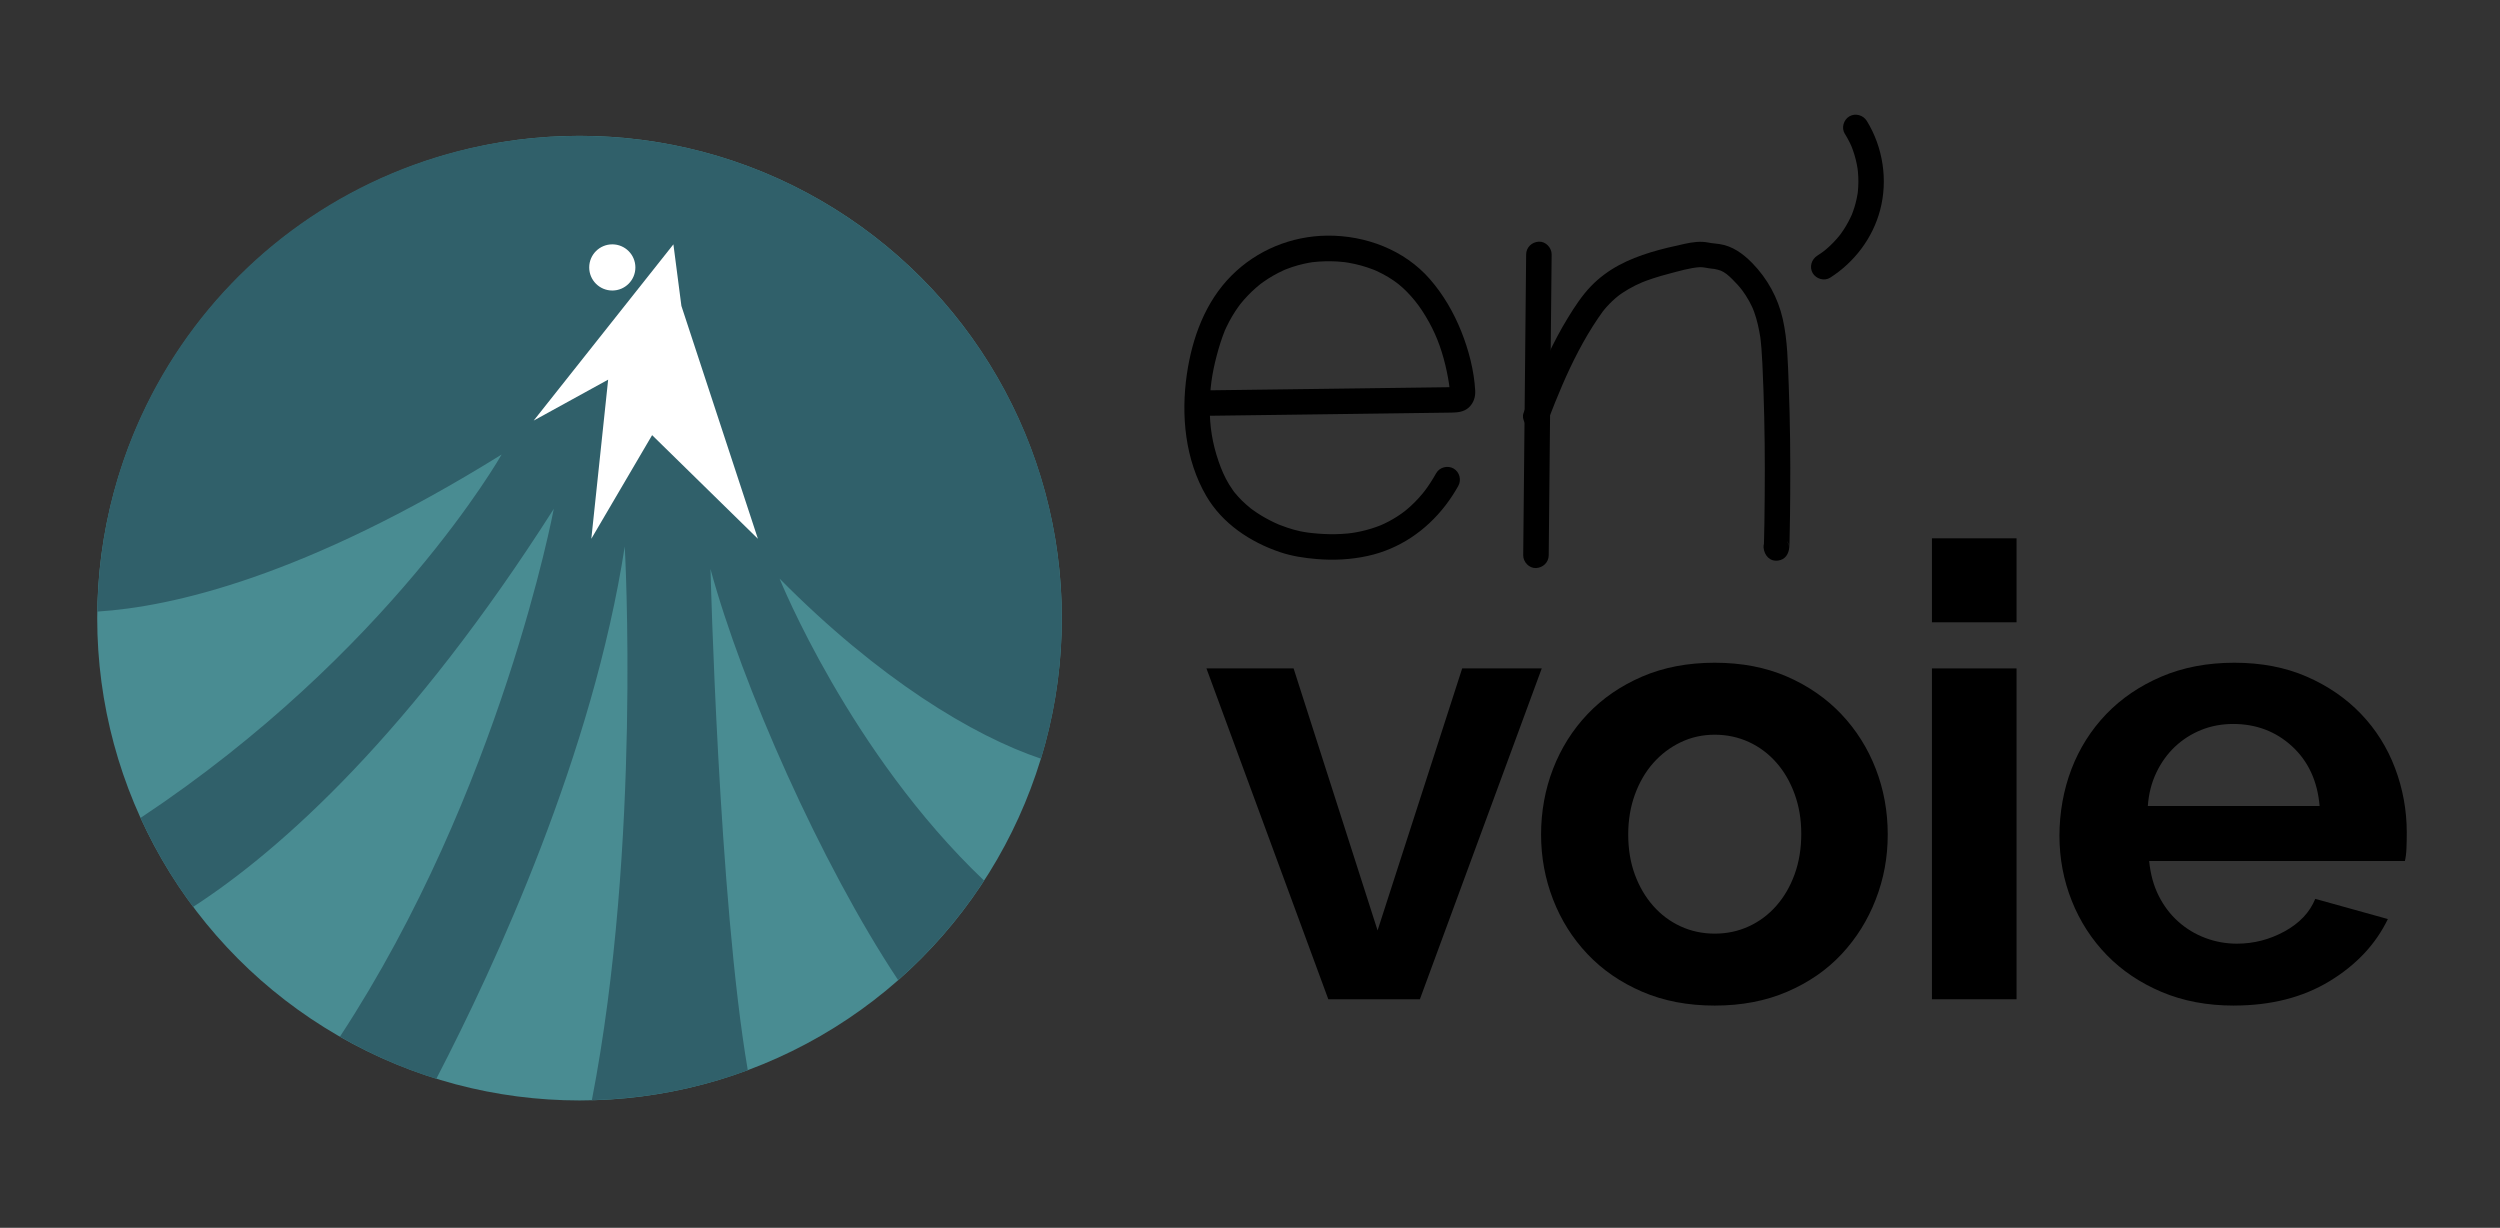 <?xml version="1.0" encoding="UTF-8"?><svg id="Calque_1" xmlns="http://www.w3.org/2000/svg" viewBox="0 0 735.22 361.09"><rect x="0" y="0" width="735.22" height="361.09" fill="#333333" stroke="none"/><defs><style>.cls-1,.cls-2,.cls-3,.cls-4{stroke-width:0px;}.cls-2{fill:#498c92;}.cls-3{fill:#30606a;}.cls-4{fill:#fff;}</style></defs><path class="cls-1" d="m390.64,293.87l-35.84-97.3h25.63l24.7,77.06,24.88-77.06h23.4l-35.84,97.3h-26.93Z"/><path class="cls-1" d="m504.28,295.73c-7.92,0-15.04-1.36-21.36-4.09-6.31-2.72-11.67-6.41-16.06-11.05-4.4-4.64-7.77-10-10.12-16.06-2.35-6.06-3.53-12.44-3.53-19.13s1.18-13.25,3.53-19.31c2.35-6.06,5.72-11.42,10.12-16.06,4.39-4.64,9.75-8.32,16.06-11.05,6.31-2.72,13.43-4.08,21.36-4.08s15.01,1.36,21.26,4.08c6.25,2.72,11.57,6.41,15.97,11.05,4.39,4.64,7.77,10,10.12,16.06,2.35,6.07,3.53,12.51,3.53,19.31s-1.18,13.06-3.53,19.13c-2.35,6.07-5.7,11.42-10.03,16.06-4.33,4.64-9.66,8.33-15.97,11.05-6.31,2.72-13.43,4.09-21.35,4.09Zm-25.44-50.32c0,4.33.65,8.26,1.95,11.79,1.3,3.53,3.09,6.59,5.38,9.19,2.29,2.6,4.98,4.61,8.08,6.04,3.09,1.42,6.44,2.14,10.03,2.14s6.93-.71,10.03-2.14c3.09-1.42,5.79-3.44,8.08-6.04,2.29-2.6,4.09-5.69,5.39-9.28,1.3-3.59,1.95-7.55,1.95-11.88s-.65-8.11-1.95-11.7c-1.3-3.59-3.1-6.69-5.39-9.28-2.29-2.6-4.98-4.61-8.08-6.04-3.1-1.42-6.44-2.14-10.03-2.14s-6.93.74-10.03,2.23c-3.1,1.49-5.79,3.53-8.08,6.13-2.29,2.6-4.08,5.7-5.38,9.28-1.3,3.59-1.95,7.49-1.95,11.7Z"/><path class="cls-1" d="m568.16,183.01v-24.7h24.88v24.7h-24.88Zm0,110.86v-97.3h24.88v97.3h-24.88Z"/><path class="cls-1" d="m656.92,295.73c-7.8,0-14.86-1.33-21.17-3.99-6.31-2.66-11.7-6.28-16.16-10.86-4.46-4.58-7.89-9.9-10.31-15.97-2.41-6.06-3.62-12.44-3.62-19.13s1.18-13.46,3.53-19.59c2.35-6.13,5.76-11.51,10.21-16.16,4.46-4.64,9.87-8.32,16.25-11.05,6.37-2.72,13.52-4.08,21.45-4.08s15.01,1.36,21.26,4.08c6.25,2.72,11.57,6.38,15.97,10.96,4.39,4.58,7.74,9.91,10.03,15.97,2.29,6.07,3.44,12.38,3.44,18.94,0,1.61-.03,3.16-.09,4.64-.06,1.49-.22,2.72-.46,3.71h-75.21c.37,3.84,1.3,7.24,2.79,10.21,1.49,2.97,3.4,5.51,5.76,7.61,2.35,2.11,5.01,3.71,7.99,4.83s6.06,1.67,9.28,1.67c4.95,0,9.62-1.21,14.02-3.62,4.39-2.41,7.4-5.6,9.01-9.56l21.35,5.94c-3.59,7.43-9.32,13.53-17.18,18.29-7.86,4.77-17.24,7.15-28.13,7.15Zm25.25-58.68c-.62-7.3-3.31-13.15-8.08-17.55-4.77-4.39-10.56-6.59-17.36-6.59-3.34,0-6.47.59-9.38,1.76-2.91,1.18-5.48,2.82-7.71,4.92-2.23,2.11-4.06,4.64-5.48,7.61-1.42,2.97-2.26,6.25-2.51,9.84h50.51Z"/><path class="cls-1" d="m354.45,122.29c13.82-.18,27.64-.36,41.45-.54,6.83-.09,13.65-.18,20.48-.27,3.5-.05,6.99-.09,10.49-.14,1.83-.03,3.69-.2,5.1-1.51,1.4-1.3,1.97-3.07,1.87-4.95-.32-5.88-1.92-11.98-4.1-17.43-2.25-5.61-5.25-10.79-9.23-15.36-7.5-8.61-18.94-12.91-30.22-12.79-10.51.11-20.63,4.26-28.08,11.71-7.76,7.76-11.61,18.36-13.17,29.05-1.76,12.08-.52,25.13,5.74,35.85,4.71,8.06,12.9,13.5,21.6,16.45,3.51,1.19,7.14,1.74,10.83,2.05,4.99.42,10.05.17,14.95-.9,9.31-2.02,17.25-7.44,23-14.96,1.36-1.78,2.59-3.66,3.69-5.62,1-1.76.42-4.1-1.35-5.13-1.73-1.01-4.13-.42-5.13,1.35-.53.94-1.09,1.87-1.68,2.78-.27.42-.55.84-.84,1.25-.16.23-.32.45-.48.67-.07.09-.66.88-.4.54.33-.43-.33.41-.31.39-.14.17-.27.33-.41.5-.34.41-.69.81-1.05,1.21-.71.78-1.45,1.53-2.22,2.24-.69.64-1.4,1.24-2.13,1.82.65-.52-.54.39-.73.52-.42.3-.85.58-1.28.86-.78.5-1.58.97-2.4,1.4-.46.24-.92.47-1.38.69-.24.11-1.59.69-.81.38-1.93.77-3.9,1.39-5.93,1.84-1.02.23-2.05.41-3.09.56.8-.12-.63.06-.85.09-.63.06-1.26.11-1.9.14-2.3.13-4.6.08-6.89-.1-.64-.05-1.27-.11-1.9-.18-.26-.03-.51-.06-.77-.09-1.25-.15.37.06-.37-.05s-1.41-.21-2.11-.36c-1.3-.27-2.58-.64-3.83-1.06-.71-.24-1.41-.49-2.1-.76-.16-.06-.33-.13-.49-.19-.82-.32.55.26.03.01-.46-.22-.94-.41-1.4-.63-1.72-.82-3.39-1.75-4.97-2.8-.44-.29-.88-.59-1.3-.9-.17-.13-.34-.25-.52-.38.59.44,0,0-.14-.11-.85-.7-1.68-1.43-2.47-2.2s-1.48-1.57-2.17-2.39c-.07-.09-.43-.56-.05-.06-.14-.19-.28-.37-.41-.56-.41-.58-.8-1.17-1.17-1.77-1.36-2.26-2.27-4.41-3.09-6.8-1.84-5.36-2.59-10.22-2.59-15.74,0-5.52.66-10.06,2.07-15.4.64-2.44,1.4-4.86,2.33-7.2.43-1.09-.31.63.19-.43.1-.22.2-.44.3-.65.25-.54.52-1.07.8-1.6.55-1.05,1.16-2.07,1.8-3.06.26-.39.52-.78.8-1.17.17-.24.34-.48.52-.71.4-.54-.54.66.16-.22s1.5-1.79,2.31-2.63c.73-.75,1.48-1.48,2.27-2.17.44-.38.88-.75,1.34-1.12.09-.07.57-.42.07-.05.28-.21.56-.41.84-.61,1.85-1.31,3.82-2.44,5.89-3.38.15-.07.85-.37.23-.11.22-.09.43-.18.65-.26.55-.21,1.1-.41,1.65-.6,1.12-.37,2.26-.69,3.41-.95.46-.11.93-.2,1.4-.29.35-.07.71-.12,1.06-.18.12-.02.74-.09.07-.01,1.26-.15,2.53-.24,3.8-.27,1.18-.03,2.36,0,3.53.06.65.04,1.3.1,1.95.17.77.08.34.03.17.01.39.05.77.11,1.16.18,2.48.42,4.93,1.09,7.28,2,.12.05.88.35.35.13.24.1.47.21.7.31.58.27,1.16.55,1.73.85,1.14.6,2.24,1.26,3.3,1.99,1.67,1.14,3.43,2.72,5.07,4.57s2.89,3.57,4.28,5.87c2.81,4.65,4.51,9.03,5.81,14.38.29,1.21.55,2.43.77,3.65.27,1.5.4,2.3.51,3.51.03.31,0,.65.05.95v.19c.1-.92.56-1.52,1.38-1.81.06-.05.86-.03-.02,0-.28,0-.56.01-.84.01-1.75.03-3.5.05-5.24.07-6.41.08-12.82.17-19.23.25-12.82.17-25.64.34-38.46.5l-9.49.12c-1.96.03-3.84,1.71-3.75,3.75s1.65,3.78,3.75,3.75h0Z"/><path class="cls-1" d="m455.46,163.31c.22-23,.45-45.99.67-68.99.06-6.5.13-13,.19-19.5.02-1.96-1.74-3.84-3.75-3.75-2.05.09-3.73,1.65-3.75,3.75-.22,23-.45,45.99-.67,68.99-.06,6.5-.13,13-.19,19.5-.02,1.96,1.74,3.84,3.75,3.75,2.05-.09,3.73-1.65,3.75-3.75h0Z"/><path class="cls-1" d="m455.32,123.46c2.69-6.94,5.37-13.51,8.86-20.15,1.74-3.32,3.65-6.56,5.75-9.67.48-.71.97-1.43,1.49-2.12-.39.52.37-.45.36-.44.24-.29.48-.57.73-.85,1.05-1.17,2.19-2.24,3.41-3.22-.58.47.32-.24.36-.27.28-.21.57-.41.86-.6.58-.39,1.17-.76,1.78-1.11,1.31-.76,2.68-1.44,4.08-2.03-.58.24-.02.01.09-.03.33-.13.66-.26,1-.39.67-.25,1.35-.49,2.04-.71,1.51-.5,3.04-.94,4.58-1.34,2.97-.78,6.37-1.8,9.22-1.96.91-.05,2.3.32,3.46.44.25.02.5.05.75.07.92.09-.84-.2.11.03.3.07.6.12.9.2.13.03,1.38.46.72.19,1.47.6,2.46,1.51,3.57,2.6.54.53,1.06,1.07,1.56,1.63.24.27.48.54.71.82.08.1.94,1.2.51.62.8,1.07,1.53,2.2,2.18,3.37.31.56.6,1.14.88,1.73.05.11.47,1.09.13.27.16.39.31.78.46,1.18.88,2.41,1.4,4.9,1.81,7.43.17,1.08-.08-.79.04.31.04.33.08.66.11.99.07.67.13,1.35.19,2.02.12,1.52.21,3.03.28,4.55.48,10.29.71,20.57.71,30.87,0,5.3-.04,10.59-.12,15.89-.03,1.74-.06,3.48-.11,5.21-.01.51-.03,1.02-.05,1.53,0,.15-.03.3-.03.44,0,.04-.01.08-.01.12-.04-.53.21-1.34.49-1.79,1.08-.62,2.16-1.24,3.24-1.86h0c1.08.62,2.16,1.24,3.24,1.86.38.57.44,1.22.49,1.78-.19-1.95-1.59-3.85-3.75-3.75-1.87.08-3.96,1.66-3.75,3.75.22,2.24,1.8,4.12,4.27,3.79,2.11-.28,3.12-1.95,3.28-3.87.08-.91.08-1.83.1-2.75.11-4.23.15-8.46.18-12.69.08-10.8-.02-21.59-.44-32.38-.26-6.46-.32-13.03-1.75-19.36-1.42-6.25-4.53-11.91-9.02-16.49-2.67-2.72-5.76-4.98-9.61-5.55-.8-.12-1.6-.21-2.41-.29-.22-.02-.56-.12-.77-.08.07-.01.75.2.52.06-.1-.06-.4-.09-.49-.11-2.45-.49-4.73-.15-7.14.37-6.63,1.44-13.33,3.06-19.34,6.31-2.96,1.6-5.75,3.66-8.09,6.08-2.68,2.76-4.82,6.06-6.83,9.33-4.32,7.06-7.7,14.65-10.8,22.31-.77,1.89-1.51,3.79-2.25,5.69-.71,1.83.78,4.19,2.62,4.61,2.15.49,3.85-.66,4.61-2.62h0Z"/><path class="cls-1" d="m542.54,39.33c.51.83.99,1.68,1.42,2.55.48.97.54,1.12.92,2.17.66,1.83,1.14,3.73,1.43,5.65-.08-.54.06.55.07.66.05.55.09,1.11.12,1.66.04.97.04,1.94-.02,2.92-.02.42-.05.83-.09,1.25-.03.28-.06.55-.09.83.03-.24.02-.23-.02.03-.15.93-.35,1.86-.59,2.77-.21.8-.46,1.59-.74,2.37-.38,1.05-.33.93-.81,1.92-.77,1.61-1.69,3.15-2.74,4.6-.02.03-.71.92-.34.46-.32.4-.65.79-.99,1.17-.59.67-1.21,1.31-1.86,1.92s-1.32,1.21-2.03,1.75c.47-.36-.44.3-.47.33-.42.29-.84.57-1.27.85-1.71,1.09-2.39,3.34-1.35,5.13,1,1.7,3.41,2.44,5.13,1.35,7.13-4.53,12.51-11.65,14.69-19.84,2.35-8.82.87-18.5-3.9-26.26-1.06-1.72-3.36-2.38-5.13-1.35-1.72,1.01-2.41,3.4-1.35,5.13h0Z"/><circle class="cls-2" cx="170.43" cy="181.79" r="141.84"/><path class="cls-3" d="m147.52,133.67s-32.89,58.23-106.19,106.87c4.24,9.29,9.41,18.07,15.47,26.16,26.22-16.96,64.33-51.51,106.06-117.05,0,0-15.49,82.98-62.89,155.22,8.89,5.1,18.37,9.3,28.34,12.4,17.56-33.84,46.02-95.64,55.42-156.56,0,0,4.94,87.49-9.67,162.83,16.09-.41,31.53-3.46,45.86-8.8-8.55-49.87-10.97-147.39-10.97-147.39,9.22,34.06,32.48,86.69,55.18,120.89,9.7-8.55,18.21-18.39,25.28-29.27-39.5-37.53-60.15-88.81-60.15-88.81,29.17,29.51,56.95,46.27,76.87,52.96,3.98-13.07,6.13-26.94,6.13-41.31,0-78.34-63.5-141.84-141.84-141.84S29.67,102.42,28.63,179.86c21.89-1.38,61-10.22,118.89-46.19Z"/><polygon class="cls-4" points="198.04 71.86 200.39 89.96 222.89 158.45 191.78 127.97 173.9 158.45 178.85 111.65 156.95 123.69 198.04 71.86"/><circle class="cls-4" cx="180.07" cy="78.65" r="6.79"/></svg>